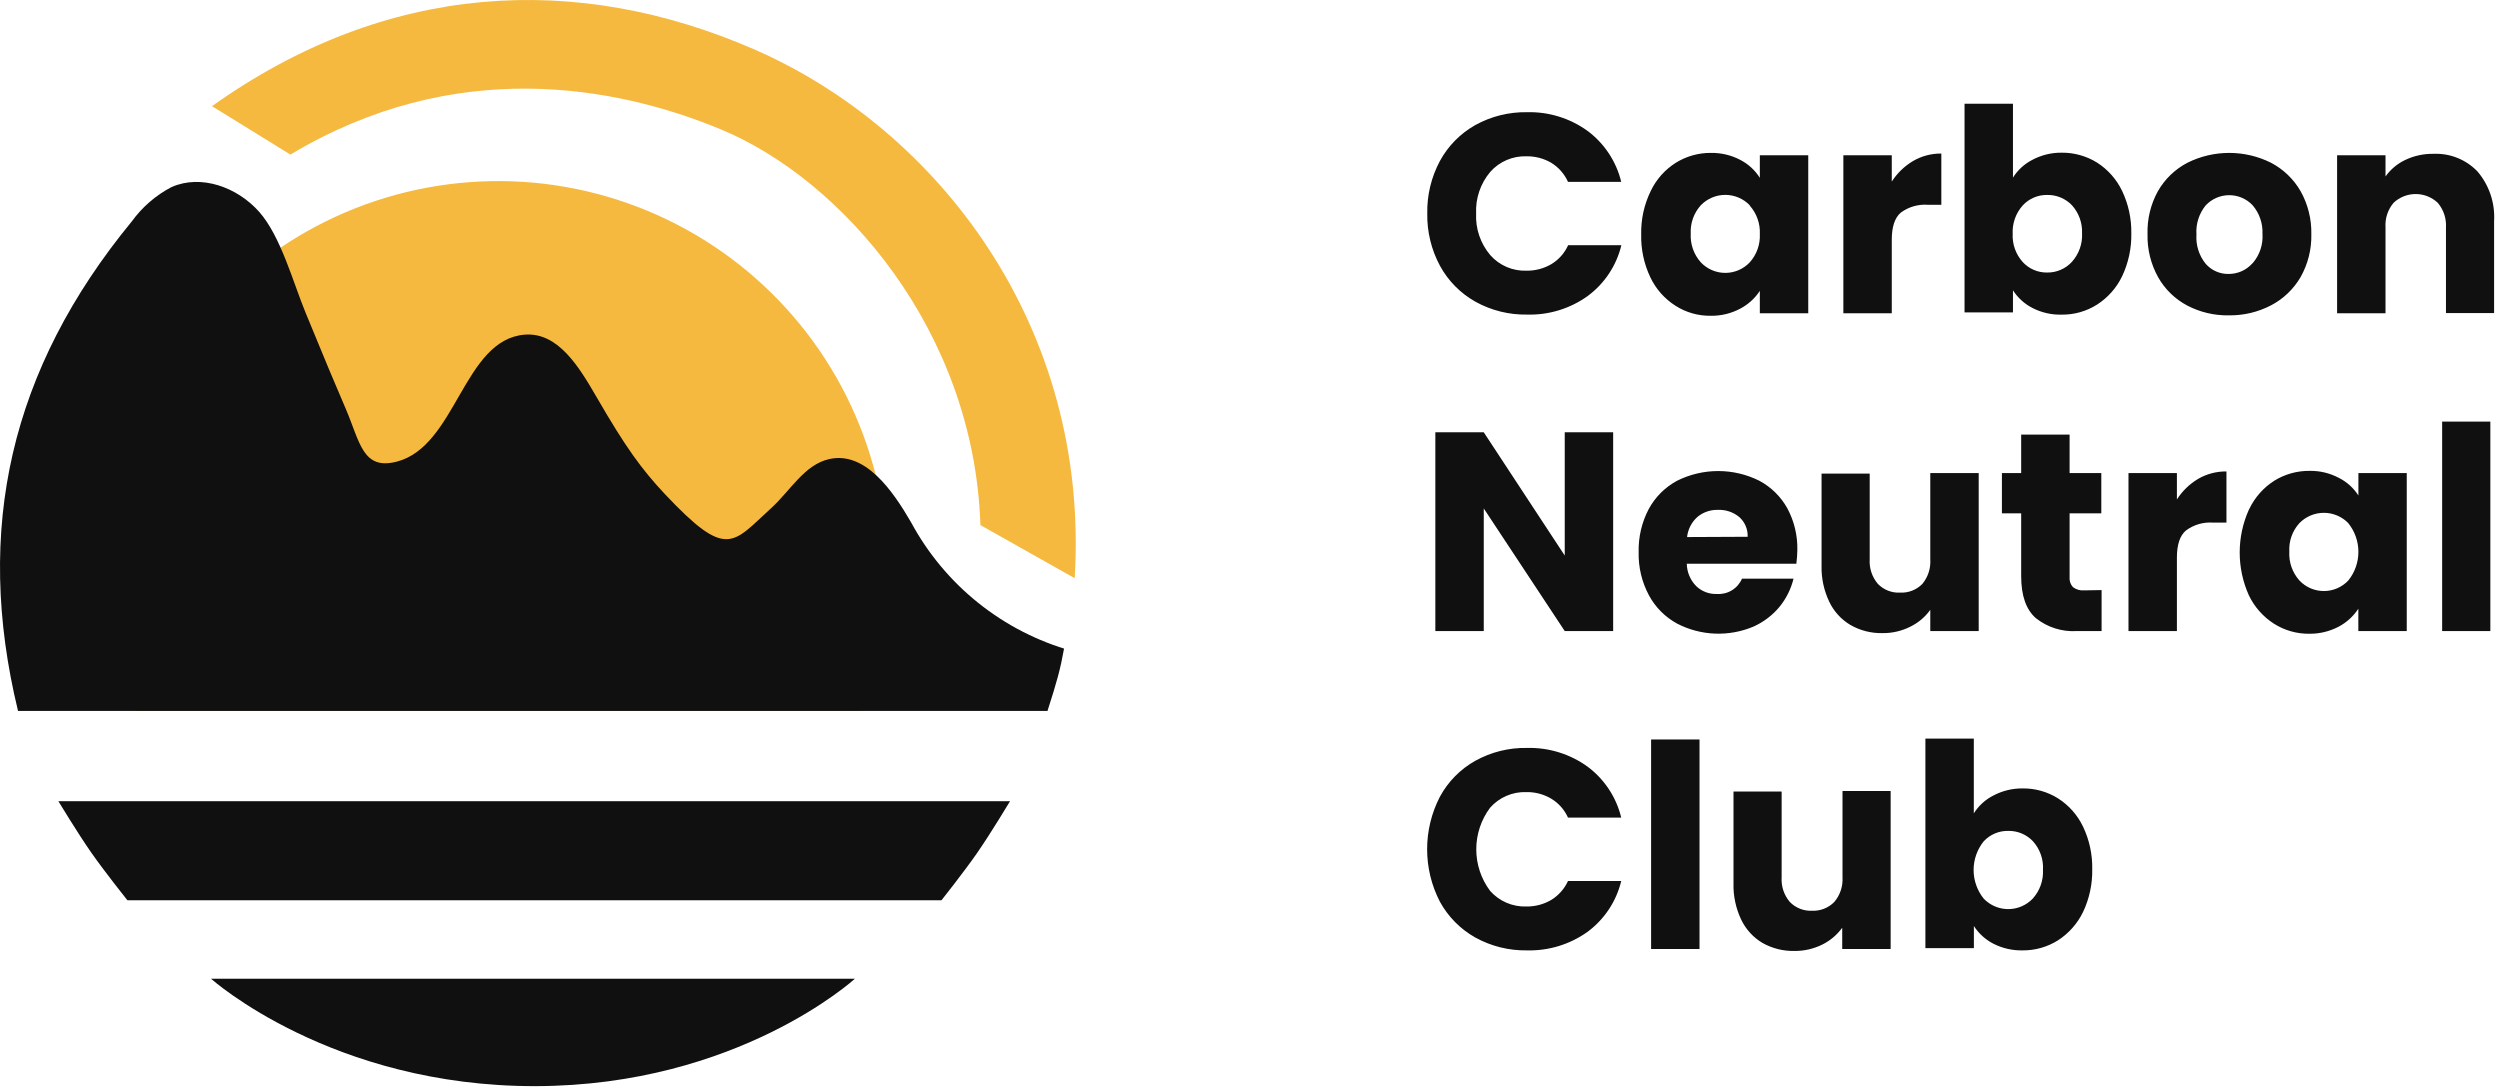 <svg width="344" height="150" viewBox="0 0 344 150" fill="none" xmlns="http://www.w3.org/2000/svg">
<g clip-path="url(#clip0_426_624)">
<path d="M198.127 22.159C199.254 20.085 200.941 18.371 202.997 17.211C205.171 16.009 207.623 15.398 210.107 15.438C213.093 15.359 216.022 16.262 218.445 18.01C220.762 19.734 222.402 22.215 223.081 25.023H215.757C215.269 23.939 214.469 23.027 213.458 22.403C212.424 21.799 211.245 21.489 210.049 21.506C209.111 21.474 208.178 21.65 207.316 22.02C206.453 22.391 205.684 22.947 205.062 23.649C203.714 25.245 203.019 27.29 203.114 29.377C203.014 31.463 203.711 33.51 205.062 35.104C205.683 35.808 206.452 36.365 207.314 36.736C208.177 37.106 209.111 37.281 210.049 37.247C211.245 37.264 212.424 36.954 213.458 36.351C214.478 35.737 215.287 34.826 215.776 33.74H223.101C222.426 36.544 220.785 39.021 218.464 40.734C216.039 42.474 213.11 43.37 210.127 43.286C207.642 43.331 205.189 42.72 203.016 41.513C200.962 40.361 199.274 38.652 198.146 36.584C196.952 34.372 196.348 31.89 196.393 29.377C196.345 26.862 196.942 24.378 198.127 22.159ZM227.133 26.299C227.891 24.7 229.087 23.349 230.581 22.403C232.041 21.493 233.731 21.02 235.451 21.039C236.856 21.021 238.242 21.356 239.484 22.013C240.575 22.58 241.496 23.427 242.153 24.468V21.36H248.815V43.101H242.153V40.023C241.474 41.058 240.542 41.903 239.445 42.477C238.203 43.135 236.817 43.469 235.412 43.451C233.688 43.479 231.994 42.998 230.542 42.068C229.05 41.119 227.855 39.769 227.094 38.172C226.217 36.331 225.783 34.309 225.828 32.27C225.782 30.204 226.229 28.157 227.133 26.299ZM240.769 28.247C240.333 27.794 239.809 27.434 239.23 27.188C238.651 26.942 238.028 26.816 237.399 26.816C236.77 26.816 236.148 26.942 235.569 27.188C234.99 27.434 234.466 27.794 234.029 28.247C233.554 28.773 233.187 29.389 232.95 30.057C232.713 30.726 232.609 31.434 232.646 32.143C232.566 33.592 233.064 35.014 234.029 36.097C234.463 36.556 234.985 36.922 235.564 37.171C236.144 37.421 236.768 37.55 237.399 37.55C238.03 37.55 238.655 37.421 239.234 37.171C239.814 36.922 240.336 36.556 240.769 36.097C241.724 35.031 242.221 33.631 242.153 32.201C242.219 30.769 241.723 29.367 240.769 28.295V28.247ZM263.231 22.159C264.412 21.47 265.759 21.113 267.127 21.127V28.179H265.295C263.961 28.079 262.635 28.459 261.555 29.25C260.718 29.971 260.308 31.198 260.308 33.01V43.101H253.646V21.36H260.308V24.984C261.051 23.829 262.051 22.862 263.231 22.159ZM279.672 21.984C280.908 21.33 282.287 20.995 283.685 21.01C285.405 20.992 287.094 21.465 288.555 22.373C290.045 23.326 291.239 24.675 292.003 26.27C292.87 28.094 293.303 30.094 293.269 32.114C293.308 34.153 292.875 36.173 292.003 38.016C291.237 39.609 290.043 40.958 288.555 41.912C287.1 42.836 285.408 43.316 283.685 43.295C282.292 43.331 280.912 43.016 279.672 42.38C278.576 41.821 277.648 40.981 276.984 39.945V42.984H270.321V14.27H276.984V24.438C277.641 23.391 278.57 22.543 279.672 21.984ZM285.107 28.247C284.668 27.787 284.138 27.424 283.551 27.179C282.965 26.934 282.334 26.814 281.698 26.825C281.066 26.813 280.439 26.936 279.859 27.184C279.278 27.433 278.756 27.802 278.328 28.266C277.373 29.333 276.876 30.732 276.945 32.162C276.872 33.593 277.37 34.994 278.328 36.058C278.756 36.523 279.277 36.892 279.858 37.141C280.439 37.389 281.066 37.512 281.698 37.5C282.334 37.508 282.964 37.382 283.548 37.13C284.132 36.879 284.657 36.507 285.088 36.039C285.57 35.504 285.942 34.88 286.183 34.201C286.424 33.523 286.528 32.803 286.49 32.084C286.546 30.674 286.05 29.297 285.107 28.247ZM300.974 42.049C299.292 41.16 297.899 39.808 296.961 38.153C295.956 36.344 295.451 34.299 295.5 32.23C295.435 30.16 295.929 28.111 296.932 26.299C297.881 24.642 299.284 23.29 300.974 22.403C302.764 21.506 304.738 21.04 306.74 21.04C308.742 21.04 310.716 21.506 312.507 22.403C314.198 23.292 315.603 24.643 316.558 26.299C317.569 28.099 318.08 30.137 318.039 32.201C318.091 34.276 317.579 36.326 316.558 38.133C315.591 39.793 314.173 41.144 312.468 42.029C310.681 42.954 308.693 43.422 306.682 43.393C304.697 43.428 302.735 42.966 300.974 42.049ZM309.974 36.205C310.932 35.096 311.415 33.654 311.318 32.191C311.381 30.753 310.898 29.343 309.964 28.247C309.55 27.807 309.051 27.457 308.496 27.218C307.942 26.978 307.344 26.855 306.74 26.856C306.137 26.856 305.539 26.98 304.985 27.219C304.431 27.458 303.931 27.808 303.516 28.247C302.588 29.377 302.128 30.82 302.231 32.279C302.132 33.729 302.584 35.162 303.497 36.292C303.89 36.745 304.379 37.105 304.928 37.348C305.477 37.59 306.072 37.709 306.672 37.695C307.286 37.696 307.893 37.567 308.454 37.317C309.015 37.067 309.516 36.701 309.925 36.243L309.974 36.205ZM340.909 23.601C342.518 25.495 343.334 27.938 343.188 30.419V43.081H336.565V31.295C336.64 30.062 336.235 28.848 335.435 27.906C334.613 27.131 333.526 26.7 332.396 26.7C331.266 26.7 330.179 27.131 329.357 27.906C328.561 28.849 328.163 30.064 328.247 31.295V43.101H321.584V21.36H328.247V24.282C328.944 23.3 329.884 22.515 330.974 22.003C332.19 21.426 333.524 21.14 334.87 21.166C335.992 21.119 337.111 21.313 338.152 21.733C339.193 22.152 340.133 22.789 340.909 23.601ZM221.971 86.834H215.308L204.166 69.964V86.834H197.503V59.484H204.166L215.308 76.442V59.484H221.971V86.834ZM247.179 77.571H232.101C232.123 78.73 232.59 79.836 233.406 80.659C233.782 81.017 234.225 81.296 234.71 81.48C235.195 81.663 235.712 81.749 236.231 81.731C236.955 81.782 237.678 81.608 238.299 81.231C238.921 80.854 239.409 80.293 239.698 79.627H246.789C246.44 81.055 245.774 82.386 244.841 83.523C243.873 84.681 242.654 85.603 241.276 86.221C239.606 86.925 237.802 87.254 235.991 87.186C234.18 87.117 232.407 86.651 230.795 85.821C229.145 84.93 227.79 83.576 226.899 81.925C225.919 80.098 225.43 78.047 225.477 75.974C225.429 73.915 225.905 71.877 226.86 70.052C227.752 68.401 229.106 67.047 230.757 66.156C232.516 65.275 234.457 64.816 236.425 64.816C238.393 64.816 240.334 65.275 242.094 66.156C243.709 67.022 245.041 68.333 245.932 69.935C246.88 71.696 247.356 73.672 247.315 75.672C247.304 76.307 247.259 76.941 247.179 77.571ZM240.477 73.86C240.499 73.347 240.405 72.836 240.203 72.364C240 71.892 239.695 71.471 239.308 71.133C238.487 70.46 237.447 70.113 236.386 70.159C235.358 70.13 234.354 70.476 233.562 71.133C232.763 71.849 232.257 72.834 232.14 73.899L240.477 73.86ZM272.269 65.094V86.834H265.607V83.912C264.899 84.902 263.955 85.699 262.86 86.231C261.671 86.83 260.355 87.134 259.023 87.117C257.481 87.151 255.959 86.763 254.62 85.997C253.347 85.241 252.329 84.122 251.698 82.782C250.965 81.238 250.604 79.543 250.646 77.834V65.172H257.27V76.948C257.19 78.185 257.595 79.404 258.399 80.347C258.792 80.751 259.266 81.067 259.79 81.273C260.314 81.48 260.876 81.573 261.438 81.545C262.007 81.574 262.575 81.482 263.105 81.276C263.636 81.069 264.117 80.753 264.516 80.347C265.303 79.397 265.694 78.179 265.607 76.948V65.094H272.269ZM289.179 81.195V86.834H285.789C283.751 86.963 281.739 86.331 280.14 85.062C278.789 83.886 278.114 81.961 278.114 79.286V70.636H275.464V65.094H278.114V59.805H284.776V65.094H289.14V70.636H284.776V79.403C284.751 79.655 284.78 79.909 284.861 80.149C284.941 80.389 285.072 80.609 285.244 80.795C285.69 81.131 286.246 81.287 286.802 81.234L289.179 81.195ZM302.464 65.893C303.647 65.207 304.993 64.853 306.36 64.87V71.912H304.529C303.193 71.81 301.865 72.194 300.789 72.993C299.951 73.704 299.542 74.942 299.542 76.743V86.834H292.88V65.094H299.542V68.727C300.282 67.567 301.282 66.597 302.464 65.893ZM309.497 70.042C310.258 68.446 311.453 67.095 312.945 66.146C314.406 65.239 316.096 64.77 317.815 64.792C319.22 64.769 320.608 65.105 321.847 65.766C322.937 66.318 323.859 67.152 324.516 68.182V65.094H331.169V86.834H324.507V83.766C323.826 84.802 322.894 85.65 321.799 86.231C320.556 86.883 319.17 87.218 317.766 87.204C316.043 87.226 314.351 86.746 312.896 85.821C311.408 84.868 310.214 83.519 309.448 81.925C308.613 80.071 308.182 78.061 308.182 76.028C308.182 73.994 308.613 71.984 309.448 70.13L309.497 70.042ZM323.133 71.99C322.695 71.539 322.172 71.18 321.593 70.935C321.014 70.69 320.392 70.564 319.763 70.564C319.134 70.564 318.512 70.69 317.933 70.935C317.354 71.18 316.831 71.539 316.393 71.99C315.916 72.516 315.548 73.131 315.31 73.799C315.073 74.468 314.971 75.178 315.01 75.886C314.926 77.345 315.423 78.777 316.393 79.87C316.825 80.33 317.347 80.697 317.927 80.948C318.507 81.198 319.132 81.328 319.763 81.328C320.395 81.328 321.019 81.198 321.599 80.948C322.179 80.697 322.701 80.33 323.133 79.87C324.028 78.754 324.516 77.366 324.516 75.935C324.516 74.504 324.028 73.116 323.133 72V71.99ZM342.672 58.013V86.834H336.039V58.013H342.672ZM198.127 109.636C199.248 107.559 200.937 105.842 202.997 104.688C205.169 103.481 207.622 102.87 210.107 102.916C213.093 102.836 216.022 103.74 218.445 105.487C220.762 107.211 222.403 109.692 223.081 112.5H215.757C215.268 111.414 214.459 110.503 213.438 109.89C212.407 109.282 211.227 108.971 210.029 108.993C209.091 108.96 208.157 109.134 207.295 109.505C206.433 109.875 205.663 110.433 205.042 111.136C203.803 112.789 203.134 114.798 203.134 116.864C203.134 118.929 203.803 120.938 205.042 122.591C205.665 123.293 206.434 123.849 207.296 124.22C208.158 124.59 209.092 124.766 210.029 124.734C211.226 124.751 212.405 124.441 213.438 123.838C214.455 123.219 215.263 122.31 215.757 121.227H223.081C222.405 124.031 220.764 126.506 218.445 128.221C216.016 129.954 213.09 130.85 210.107 130.773C207.623 130.813 205.171 130.202 202.997 129C200.945 127.845 199.257 126.137 198.127 124.071C196.974 121.84 196.373 119.365 196.373 116.854C196.373 114.343 196.974 111.868 198.127 109.636ZM233.854 101.747V130.578H227.192V101.747H233.854ZM260.153 108.838V130.578H253.49V127.656C252.777 128.64 251.834 129.436 250.744 129.974C249.552 130.566 248.236 130.866 246.906 130.851C245.365 130.883 243.844 130.499 242.503 129.74C241.232 128.982 240.215 127.863 239.581 126.526C238.85 124.981 238.489 123.287 238.529 121.578V108.916H245.153V120.721C245.074 121.955 245.479 123.171 246.282 124.11C246.674 124.516 247.148 124.833 247.672 125.041C248.196 125.25 248.758 125.344 249.321 125.318C249.891 125.345 250.459 125.251 250.989 125.043C251.52 124.835 252 124.517 252.399 124.11C253.199 123.168 253.604 121.954 253.529 120.721V108.838H260.153ZM274.295 109.461C275.531 108.807 276.911 108.472 278.308 108.487C280.029 108.465 281.72 108.938 283.179 109.851C284.671 110.8 285.865 112.15 286.627 113.747C287.496 115.57 287.929 117.571 287.893 119.591C287.932 121.63 287.498 123.65 286.627 125.493C285.855 127.083 284.663 128.431 283.179 129.39C281.721 130.308 280.031 130.788 278.308 130.773C276.916 130.803 275.537 130.488 274.295 129.857C273.201 129.295 272.274 128.455 271.607 127.422V130.461H264.935V101.63H271.597V111.916C272.257 110.868 273.19 110.019 274.295 109.461ZM279.731 115.753C279.293 115.291 278.764 114.926 278.177 114.681C277.589 114.436 276.957 114.317 276.321 114.331C275.69 114.32 275.063 114.442 274.482 114.691C273.901 114.939 273.379 115.308 272.951 115.773C272.056 116.889 271.568 118.277 271.568 119.708C271.568 121.139 272.056 122.527 272.951 123.643C273.608 124.332 274.46 124.804 275.393 124.996C276.326 125.187 277.295 125.089 278.17 124.714C278.751 124.465 279.275 124.101 279.711 123.643C280.684 122.563 281.189 121.14 281.114 119.688C281.156 118.973 281.055 118.257 280.817 117.582C280.58 116.906 280.211 116.285 279.731 115.753Z" fill="#101010"/>
<path d="M122.13 78.612C122.149 70.738 120.431 62.957 117.1 55.822C113.769 48.688 108.906 42.375 102.857 37.334C96.808 32.293 89.723 28.648 82.105 26.657C74.486 24.666 66.523 24.379 58.782 25.817C51.04 27.254 43.711 30.38 37.315 34.972C30.919 39.564 25.614 45.51 21.777 52.386C17.941 59.261 15.667 66.898 15.118 74.753C14.569 82.608 15.758 90.487 18.601 97.829H118.565C120.927 91.698 122.136 85.183 122.13 78.612Z" fill="#F6B940"/>
<path d="M147.465 89.56C142.778 88.245 138.405 86 134.606 82.957C130.807 79.915 127.661 76.138 125.354 71.852C122.773 67.401 119.004 62.053 114.085 63.173C110.666 63.943 108.728 67.556 106.098 69.933C100.75 74.803 100.039 77.063 91.487 67.985C88.263 64.537 86.13 61.615 82.108 54.67C79.721 50.56 76.828 45.67 72.182 46.05C63.747 46.742 62.802 61.401 54.591 63.524C49.906 64.732 49.546 60.865 47.598 56.306C45.65 51.748 45.25 50.813 42.085 43.118C40.341 38.91 38.646 32.501 35.646 29.131C32.646 25.761 27.679 23.94 23.598 25.742C21.44 26.871 19.573 28.485 18.143 30.456C1.419 50.803 -3.587 72.826 2.481 97.829H144.133C145.439 93.767 145.9 92.106 146.413 89.248L147.465 89.56Z" fill="#101010"/>
<path d="M134.903 72.255C134.055 45.528 115.909 24.727 99.172 17.794C84.64 11.774 62.559 7.732 39.961 21.271L29.169 14.608C53.286 -2.564 79.392 -3.816 103.741 6.777C129.058 17.794 150 44.983 147.877 79.56L134.903 72.255Z" fill="#F6B940"/>
<path d="M138.983 110.242H8.031C8.031 110.242 10.671 114.614 12.543 117.295C14.388 119.941 17.532 123.879 17.532 123.879H129.545C129.545 123.879 132.626 119.997 134.436 117.392C136.324 114.674 138.983 110.242 138.983 110.242ZM117.631 134.677H29.043C29.043 134.677 45.603 149.515 73.721 149.453C101.554 149.391 117.631 134.677 117.631 134.677Z" fill="#101010"/>
</g>
<defs>
<clipPath id="clip0_426_624">
<rect width="343.831" height="150" fill="white"/>
</clipPath>
</defs>
</svg>
